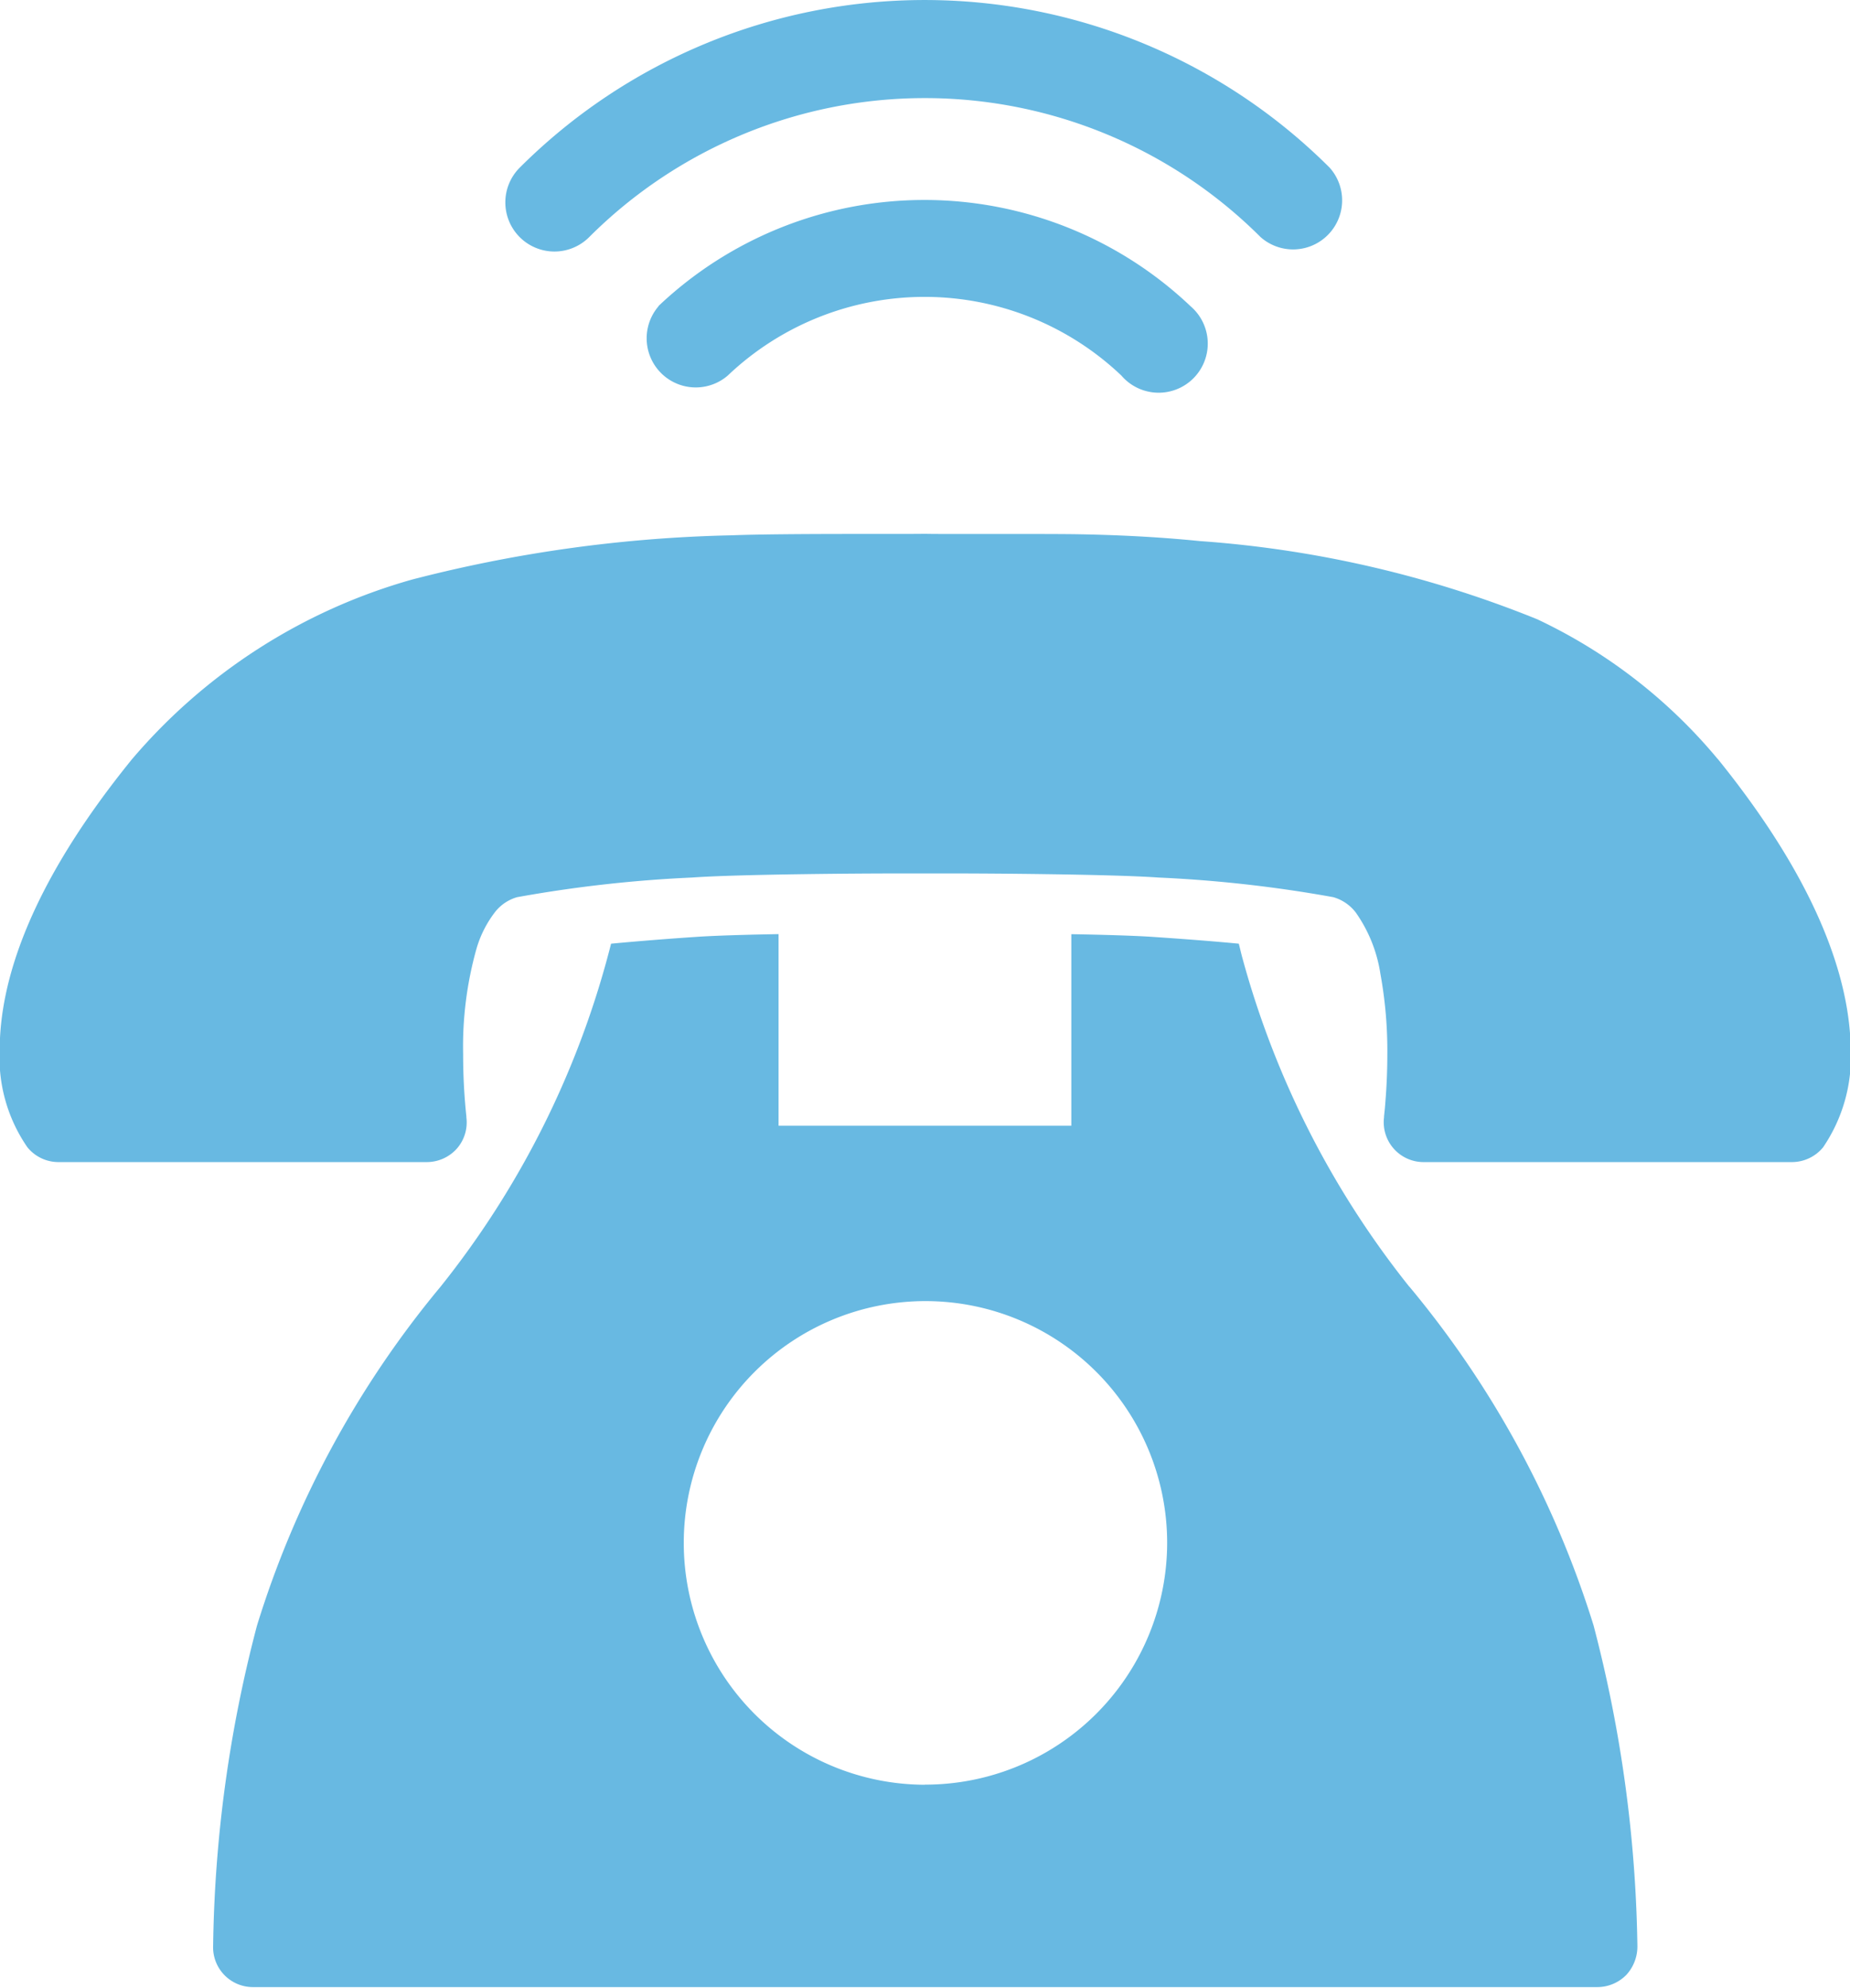 <svg xmlns="http://www.w3.org/2000/svg" width="32.064" height="34.438" viewBox="0 0 32.064 34.438">
  <defs>
    <style>
      .cls-1 {
        fill: #68b9e2;
        fill-rule: evenodd;
      }
    </style>
  </defs>
  <path id="tel.svg" class="cls-1" d="M985.119,69.106a8.233,8.233,0,0,1,11.634,0,0.85,0.85,0,0,0,1.2-1.2,9.934,9.934,0,0,0-14.041,0A0.85,0.85,0,0,0,985.119,69.106Zm1.2,1.2a0.851,0.851,0,0,0,1.2,1.2,4.95,4.95,0,0,1,6.823,0,0.851,0.851,0,1,0,1.2-1.2A6.7,6.7,0,0,0,986.32,70.3Zm18.36,7.844a9.119,9.119,0,0,0-3.13-2.423,19.17,19.17,0,0,0-5.844-1.354c-0.784-.079-1.5-0.107-2.08-0.118s-2.426,0-2.676-.008h-0.027c-0.36.007-2.452-.009-3.338,0.026a24.04,24.04,0,0,0-5.535.766,9.892,9.892,0,0,0-4.855,3.112c-1.8,2.215-2.293,3.879-2.293,5.035a2.725,2.725,0,0,0,.481,1.689,0.694,0.694,0,0,0,.537.255h6.386a0.7,0.7,0,0,0,.519-0.233,0.688,0.688,0,0,0,.165-0.543l0-.016a10.15,10.15,0,0,1-.056-1.076,6.255,6.255,0,0,1,.23-1.823,1.911,1.911,0,0,1,.316-0.631,0.744,0.744,0,0,1,.391-0.267,22.742,22.742,0,0,1,3.03-.34c0.831-.059,3-0.071,3.5-0.071l0.387,0,0.137,0h0.036l0.137,0,0.387,0c0.494,0,2.664.012,3.5,0.071a22.742,22.742,0,0,1,3.03.34,0.748,0.748,0,0,1,.391.267,2.491,2.491,0,0,1,.426,1.061,7.409,7.409,0,0,1,.12,1.393c0,0.315-.015.594-0.031,0.79-0.007.1-.014,0.176-0.02,0.228l-0.006.058,0,0.016a0.69,0.69,0,0,0,.685.776h6.384a0.7,0.7,0,0,0,.54-0.255,2.779,2.779,0,0,0,.48-1.689C1006.97,82.028,1006.47,80.363,1004.68,78.149Zm-5.35,9.135a15.75,15.75,0,0,1-2.887-5.68c-0.025-.09-0.043-0.172-0.065-0.258-0.53-.051-1.084-0.09-1.477-0.117h0c-0.3-.021-0.853-0.038-1.426-0.048V84.5H988.4V81.181c-0.573.01-1.128,0.027-1.426,0.048h0c-0.392.026-.946,0.068-1.477,0.118a15.674,15.674,0,0,1-2.951,5.936,17.032,17.032,0,0,0-3.186,5.876A22.9,22.9,0,0,0,978.6,98.7a0.69,0.69,0,0,0,.69.721h23.305a0.705,0.705,0,0,0,.5-0.213,0.728,0.728,0,0,0,.19-0.509,23.142,23.142,0,0,0-.76-5.545A17.083,17.083,0,0,0,999.33,87.284Zm-8.394,8.631a4.189,4.189,0,1,1,4.2-4.189A4.193,4.193,0,0,1,990.936,95.914Z" transform="translate(-974.906 -65)"/>
</svg>
